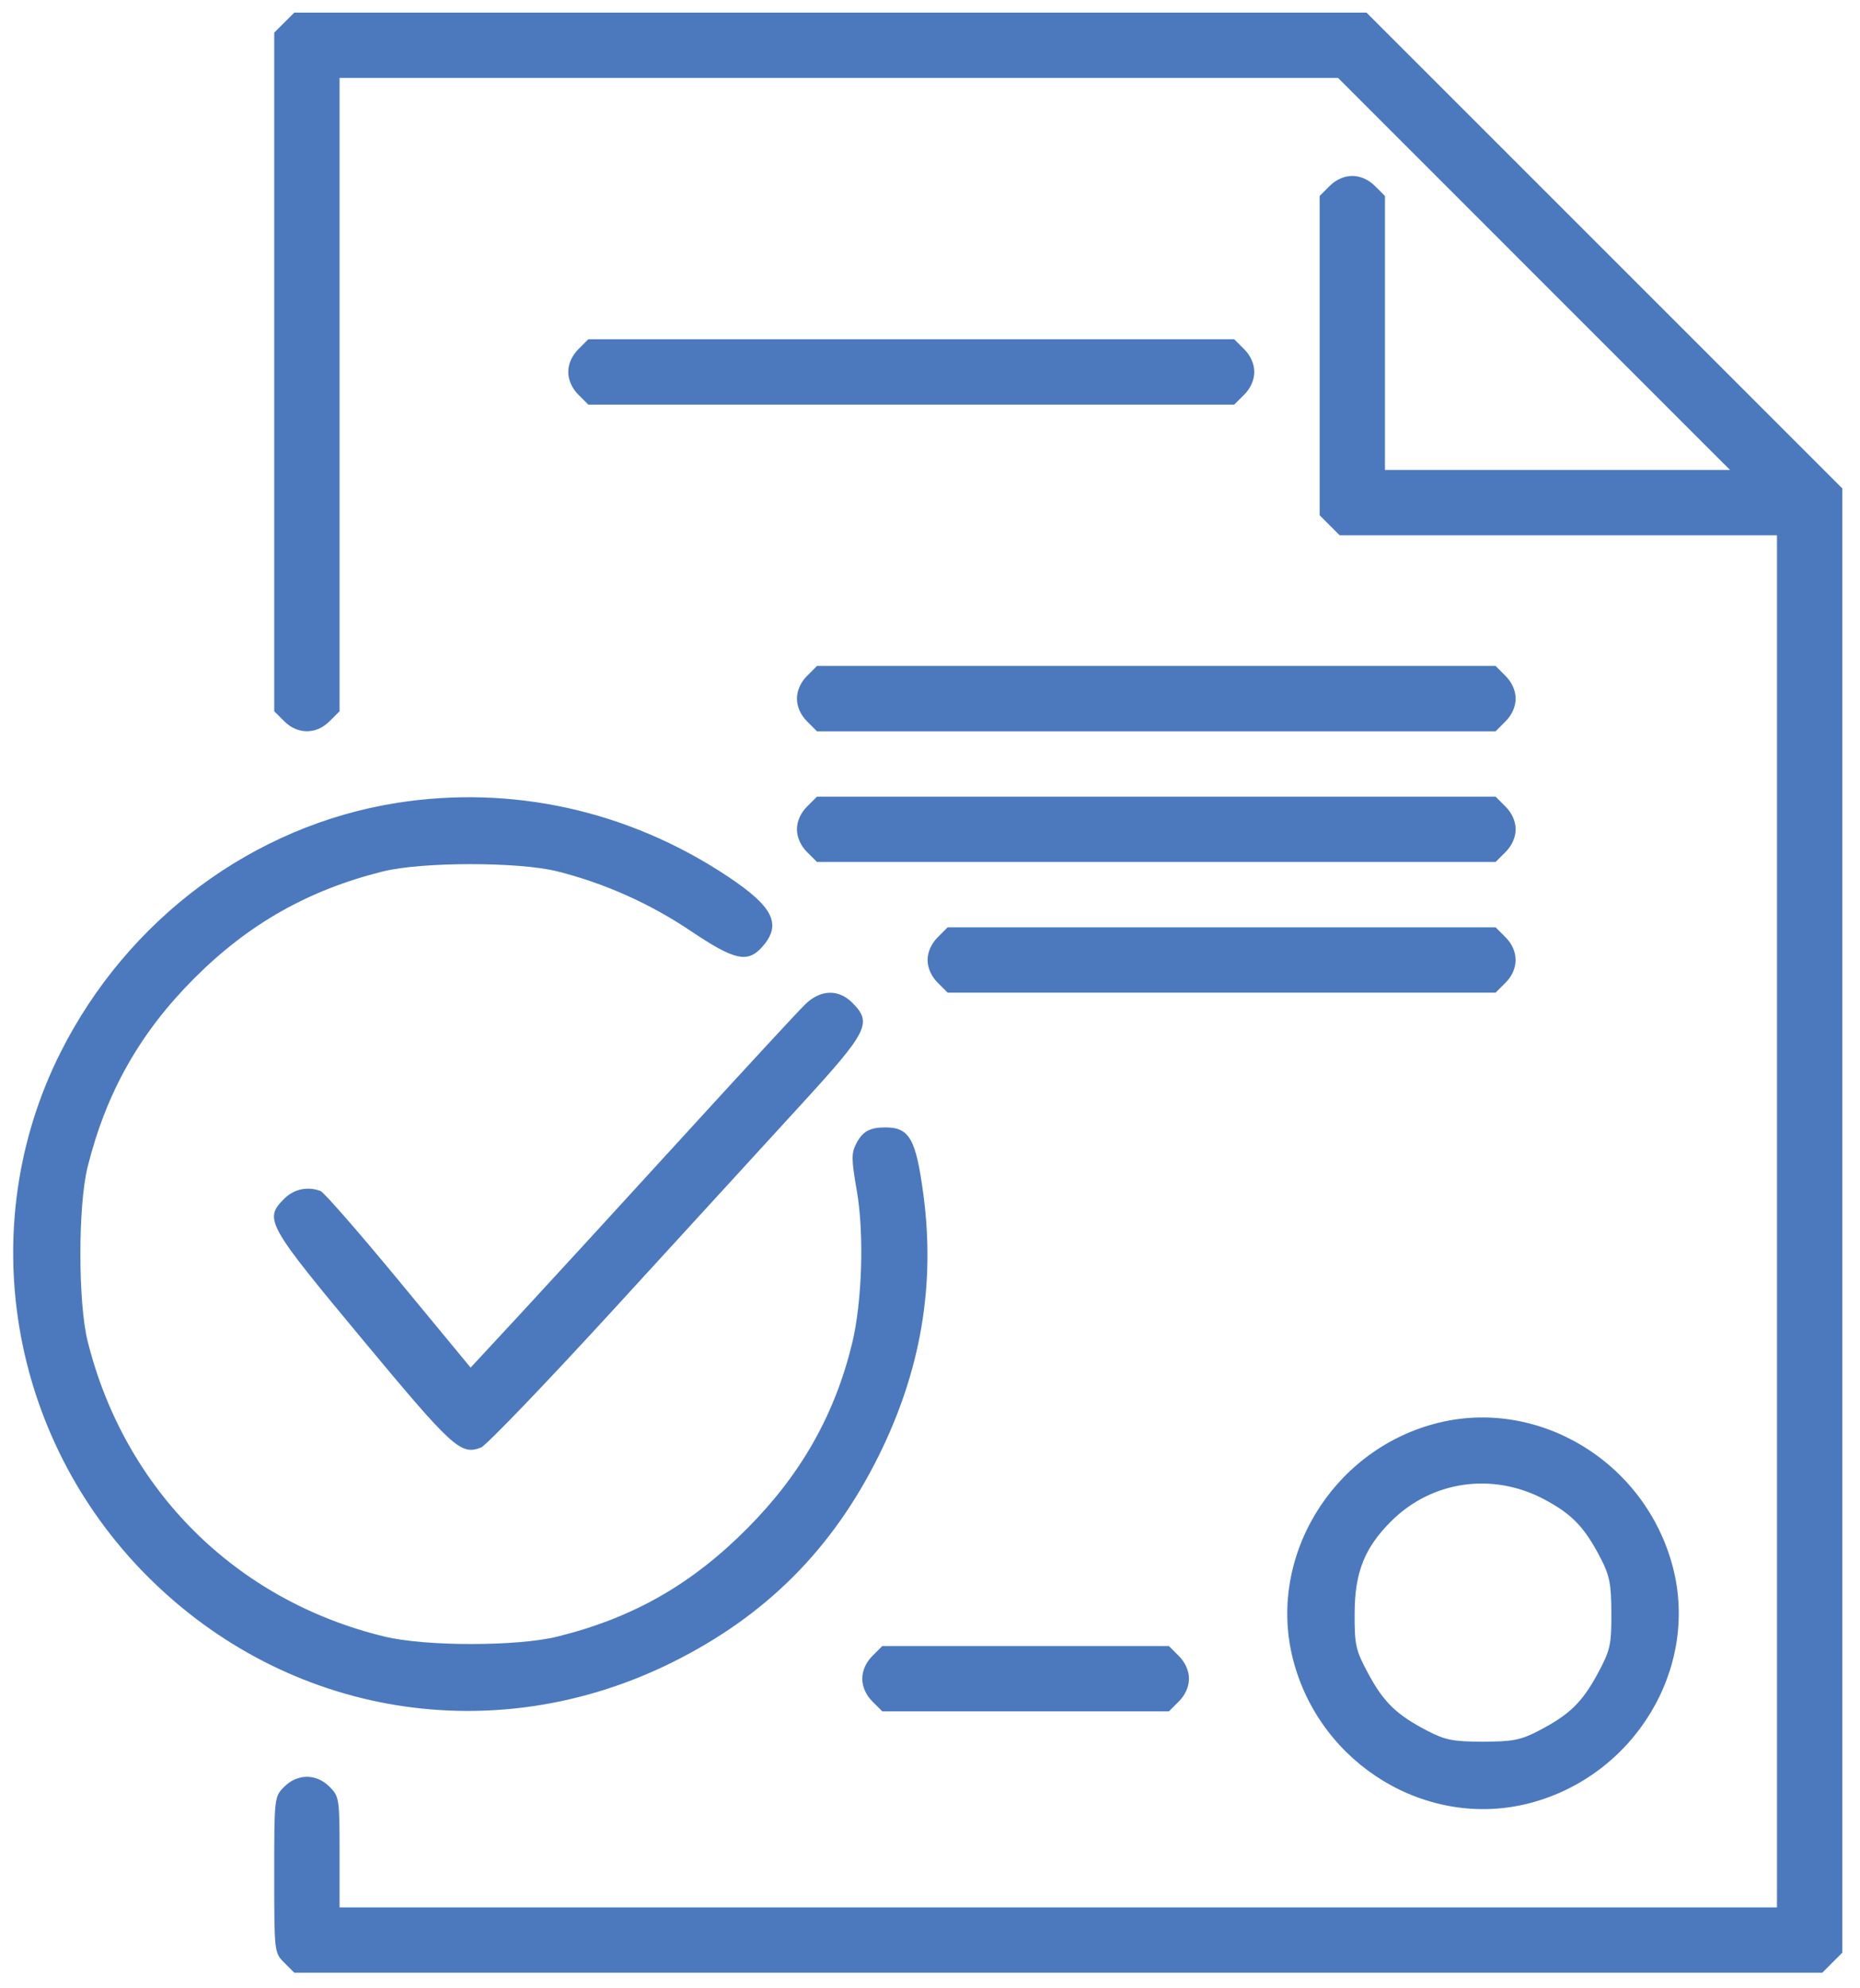 <svg xmlns="http://www.w3.org/2000/svg" width="58" height="62" viewBox="0 0 58 62" fill="none">
  <path fill-rule="evenodd" clip-rule="evenodd"
    d="M8.864 0.705L8.551 1.018V11.598V22.179L8.864 22.491C9.278 22.905 9.863 22.905 10.276 22.491L10.589 22.179V12.304V2.43H26.156H41.724L47.835 8.542L53.946 14.654H48.566H43.187V10.383V6.111L42.874 5.799C42.677 5.601 42.416 5.486 42.168 5.486C41.92 5.486 41.659 5.601 41.462 5.799L41.15 6.111V11.089V16.067L41.462 16.379L41.775 16.692H48.593H55.411V38.084V59.477H33H10.589V57.752C10.589 56.09 10.577 56.016 10.276 55.715C9.863 55.301 9.278 55.301 8.864 55.715C8.554 56.024 8.551 56.047 8.551 58.458C8.551 60.869 8.554 60.892 8.864 61.201L9.177 61.514H33H56.824L57.136 61.201L57.449 60.889V38.059V15.23L50.03 7.811L42.611 0.393H25.894H9.177L8.864 0.705ZM18.032 10.892C17.835 11.089 17.72 11.35 17.72 11.598C17.72 11.846 17.835 12.107 18.032 12.304L18.345 12.617H28.416H38.487L38.8 12.304C38.997 12.107 39.112 11.846 39.112 11.598C39.112 11.35 38.997 11.089 38.8 10.892L38.487 10.579H28.416H18.345L18.032 10.892ZM25.163 21.079C24.966 21.276 24.851 21.537 24.851 21.785C24.851 22.033 24.966 22.294 25.163 22.491L25.476 22.804H36.056H46.637L46.949 22.491C47.146 22.294 47.262 22.033 47.262 21.785C47.262 21.537 47.146 21.276 46.949 21.079L46.637 20.766H36.056H25.476L25.163 21.079ZM12.371 25.037C7.9 25.744 3.971 28.663 1.881 32.83C-0.826 38.228 0.276 44.831 4.606 49.161C8.978 53.533 15.428 54.587 20.967 51.834C23.877 50.388 25.949 48.316 27.395 45.406C28.714 42.752 29.172 40.072 28.792 37.234C28.561 35.511 28.358 35.155 27.607 35.155C27.122 35.155 26.895 35.282 26.7 35.66C26.545 35.959 26.548 36.159 26.719 37.14C26.951 38.465 26.884 40.603 26.572 41.888C26.03 44.112 24.989 45.955 23.323 47.638C21.578 49.4 19.751 50.444 17.384 51.032C16.135 51.342 13.269 51.342 11.989 51.032C7.356 49.909 3.892 46.462 2.733 41.823C2.431 40.612 2.431 37.594 2.733 36.383C3.314 34.057 4.368 32.196 6.062 30.501C7.756 28.807 9.617 27.753 11.943 27.173C13.149 26.872 16.173 26.87 17.374 27.17C18.839 27.537 20.264 28.172 21.533 29.026C22.922 29.959 23.323 30.044 23.788 29.503C24.381 28.814 24.106 28.268 22.691 27.328C19.604 25.276 15.968 24.468 12.371 25.037ZM25.163 25.154C24.966 25.351 24.851 25.612 24.851 25.86C24.851 26.108 24.966 26.369 25.163 26.566L25.476 26.878H36.056H46.637L46.949 26.566C47.146 26.369 47.262 26.108 47.262 25.86C47.262 25.612 47.146 25.351 46.949 25.154L46.637 24.841H36.056H25.476L25.163 25.154ZM29.238 29.229C29.041 29.425 28.925 29.686 28.925 29.935C28.925 30.183 29.041 30.444 29.238 30.641L29.55 30.953H38.093H46.637L46.949 30.641C47.363 30.227 47.363 29.642 46.949 29.229L46.637 28.916H38.093H29.55L29.238 29.229ZM25.123 31.303C24.92 31.496 23.16 33.401 21.21 35.537C19.26 37.673 16.992 40.146 16.17 41.033L14.675 42.645L12.432 39.929C11.199 38.436 10.103 37.18 9.997 37.139C9.596 36.986 9.166 37.076 8.864 37.378C8.225 38.017 8.308 38.166 11.31 41.776C14.128 45.165 14.364 45.38 14.998 45.138C15.162 45.075 17.053 43.104 19.201 40.758C21.348 38.412 23.956 35.562 24.997 34.426C27.077 32.153 27.205 31.896 26.575 31.266C26.15 30.84 25.595 30.855 25.123 31.303ZM44.729 44.398C41.501 45.266 39.503 48.609 40.326 51.767C41.178 55.038 44.516 57.056 47.702 56.226C50.963 55.376 52.99 52.035 52.165 48.869C51.306 45.568 47.928 43.537 44.729 44.398ZM48.16 46.757C49.021 47.216 49.41 47.621 49.906 48.576C50.193 49.128 50.244 49.389 50.247 50.308C50.249 51.3 50.213 51.458 49.817 52.193C49.335 53.087 48.935 53.473 47.976 53.971C47.421 54.259 47.166 54.309 46.243 54.309C45.32 54.309 45.065 54.259 44.51 53.971C43.551 53.473 43.151 53.087 42.669 52.193C42.273 51.458 42.237 51.301 42.241 50.308C42.246 49.031 42.548 48.267 43.375 47.441C44.646 46.17 46.549 45.898 48.16 46.757ZM27.201 51.64C27.003 51.837 26.888 52.098 26.888 52.346C26.888 52.594 27.003 52.855 27.201 53.052L27.513 53.364H31.981H36.45L36.762 53.052C36.959 52.855 37.075 52.594 37.075 52.346C37.075 52.098 36.959 51.837 36.762 51.64L36.45 51.327H31.981H27.513L27.201 51.64Z"
    fill="#4C79BD"></path>
</svg>